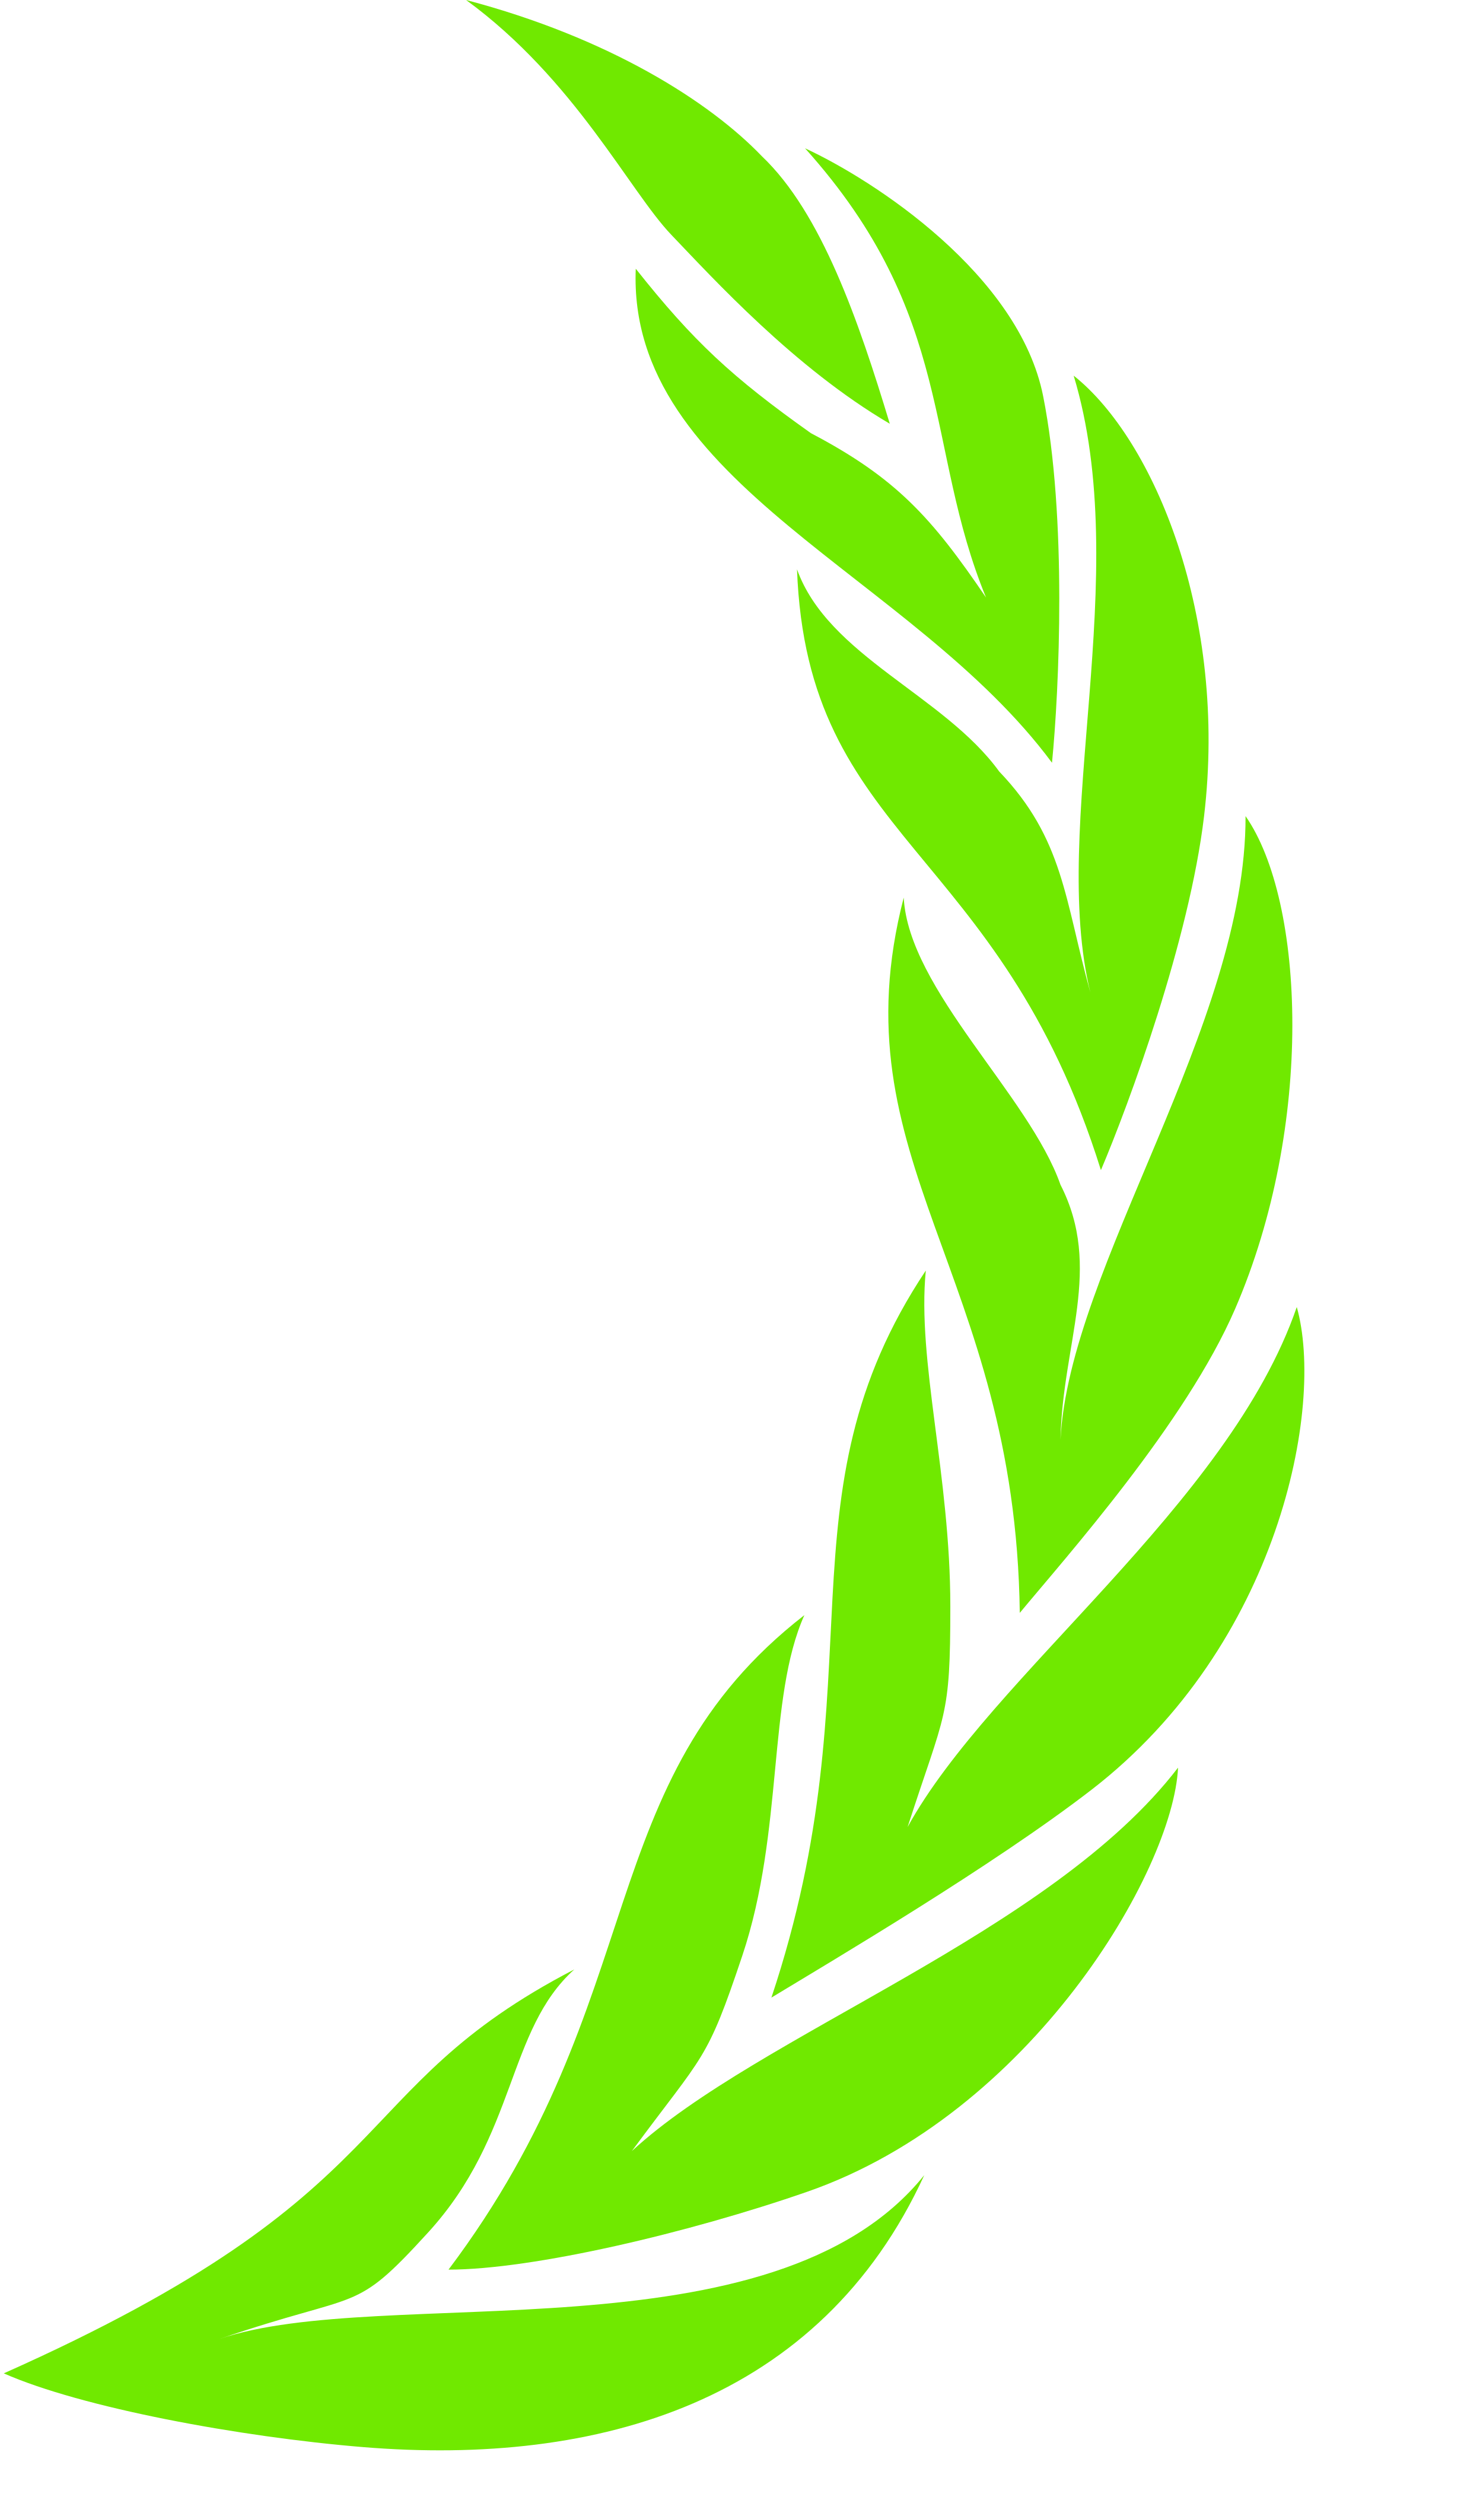 <svg width="70" height="118" viewBox="0 0 70 118" fill="none" xmlns="http://www.w3.org/2000/svg">
<path d="M49.238 18.695C48.099 12.968 41.272 8.512 38.001 7C45.119 14.924 43.62 21.099 46.543 28.203C43.965 24.406 42.288 22.551 38.276 20.444C34.561 17.808 32.734 16.121 30.009 12.683C29.592 22.83 43.088 27.129 49.656 36C49.991 32.618 50.377 24.422 49.238 18.695Z" fill="#70E900"/>
<path d="M56.834 38.518C57.947 29.14 54.507 20.77 50.679 17.729C53.535 27.181 49.529 38.949 51.468 46.847C50.249 42.457 50.213 39.6 47.163 36.411C44.545 32.802 39.084 30.958 37.62 26.869C38.096 39.708 47.163 39.854 51.965 55.227C53.3 52.083 56.143 44.339 56.834 38.518Z" fill="#70E900"/>
<path d="M58.298 61.779C62.049 53.111 61.59 42.527 58.792 38.518C58.823 48.392 50.46 59.828 50.057 67.951C50.146 63.396 52.067 59.846 50.057 55.918C48.582 51.71 42.888 46.701 42.657 42.364C39.438 54.802 47.934 60.019 48.135 76.123C50.314 73.493 55.97 67.159 58.298 61.779Z" fill="#70E900"/>
<path d="M51.521 84.471C60.364 77.644 62.538 66.391 61.21 61.687C58 71.024 46.759 79.086 42.84 86.23C44.616 80.735 44.857 81.156 44.857 75.823C44.857 69.614 43.279 64.233 43.7 59.965C36.579 70.659 41.505 79.001 36.412 94.28C39.334 92.51 46.881 88.054 51.521 84.471Z" fill="#70E900"/>
<path d="M38.096 103.446C48.649 99.78 55.371 88.31 55.606 83.427C49.597 91.263 35.807 95.997 29.823 101.526C33.252 96.879 33.346 97.355 35.039 92.299C37.011 86.41 36.214 80.142 37.968 76.229C27.82 84.109 30.852 94.248 21.171 107.119C25.166 107.119 32.559 105.37 38.096 103.446Z" fill="#70E900"/>
<path d="M17.143 115.496C28.278 116.407 38.719 113.355 43.628 102.658C36.54 111.486 18.06 107.756 10.352 110.395C17.143 108.07 16.628 109.292 20.221 105.351C24.404 100.762 23.921 95.821 27.107 92.951C16.063 98.684 19.415 103.446 0.178 112.015C3.831 113.629 11.301 115.017 17.143 115.496Z" fill="#70E900"/>
<path d="M35.964 7.376C33.504 4.807 28.755 1.78 22 0C27.128 3.743 29.72 9.028 31.688 11.083C33.656 13.138 37.497 17.358 42 20C40.529 15.146 38.783 10.055 35.964 7.376Z" fill="#70E900"/>
</svg>
